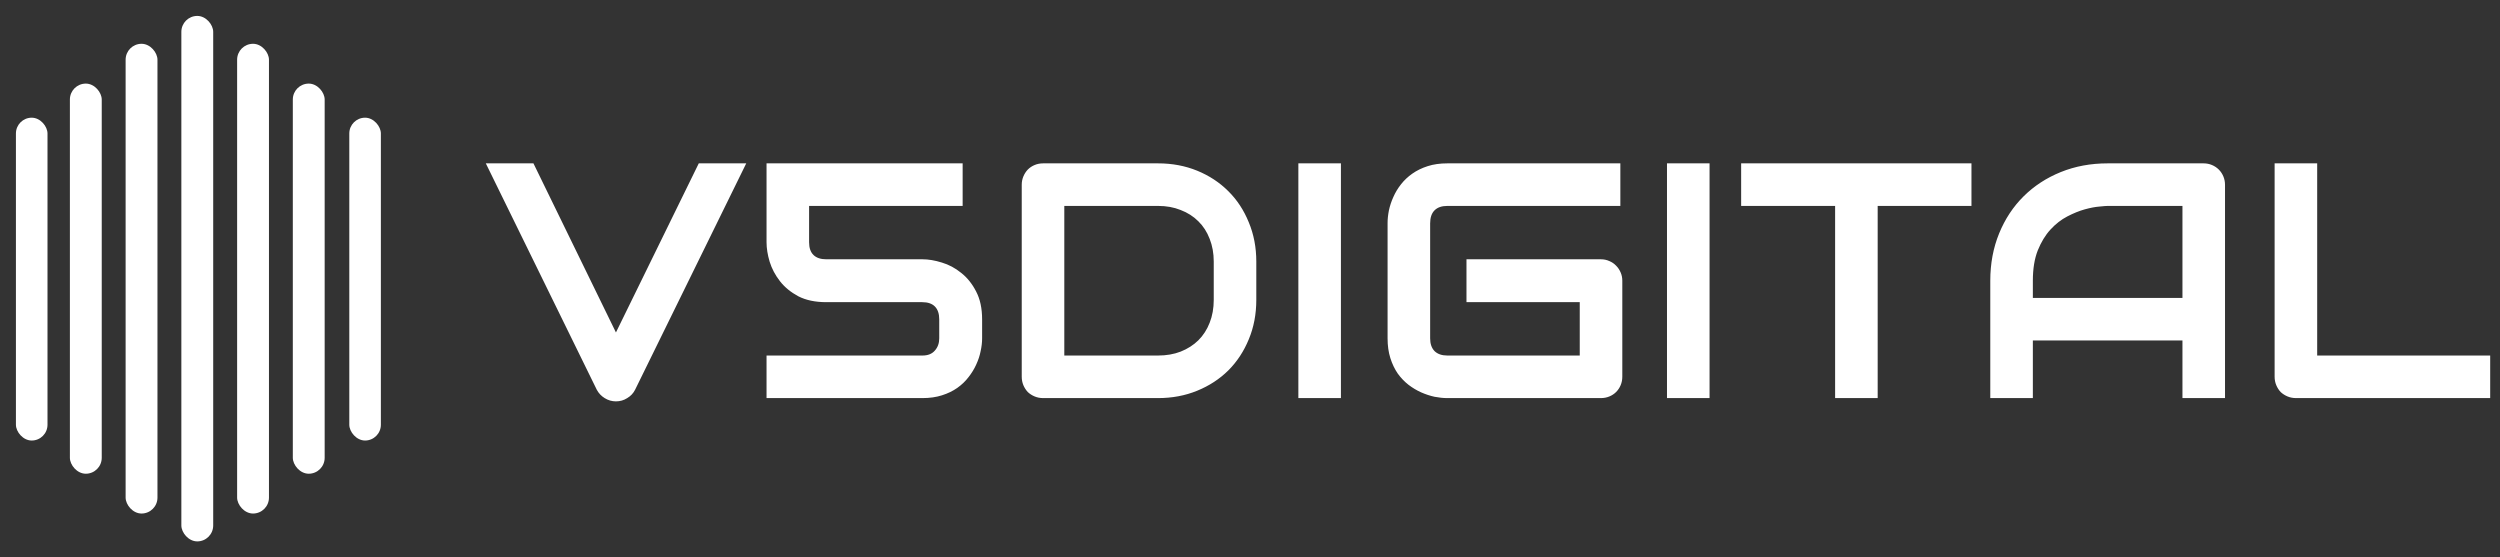 <svg width="157" height="35" viewBox="0 0 157 35" fill="none" xmlns="http://www.w3.org/2000/svg">
<rect x="0" y="0" width="157" height="35" fill="#333333" stroke="none"/>
<g clip-path="url(#clip0_147_329)">
<path d="M46.864 10.259L39.884 24.476C39.774 24.695 39.61 24.87 39.391 25C39.178 25.137 38.942 25.206 38.681 25.206C38.428 25.206 38.191 25.137 37.972 25C37.76 24.87 37.595 24.695 37.478 24.476L30.509 10.259H33.5L38.681 20.878L43.883 10.259H46.864ZM61.677 21.248C61.677 21.502 61.646 21.769 61.584 22.05C61.53 22.331 61.437 22.612 61.307 22.893C61.184 23.167 61.023 23.431 60.824 23.684C60.632 23.938 60.395 24.164 60.114 24.363C59.84 24.555 59.522 24.709 59.158 24.825C58.795 24.942 58.388 25 57.935 25H48.139V22.327H57.935C58.271 22.327 58.528 22.224 58.706 22.019C58.891 21.813 58.984 21.556 58.984 21.248V20.055C58.984 19.706 58.895 19.439 58.717 19.254C58.538 19.069 58.271 18.976 57.915 18.976H51.891C51.199 18.976 50.613 18.853 50.133 18.606C49.66 18.352 49.276 18.037 48.982 17.66C48.687 17.283 48.471 16.876 48.334 16.437C48.204 15.998 48.139 15.591 48.139 15.214V10.259H60.454V12.932H50.811V15.214C50.811 15.57 50.904 15.837 51.089 16.015C51.274 16.194 51.541 16.283 51.891 16.283H57.935C58.305 16.283 58.71 16.351 59.148 16.488C59.587 16.619 59.991 16.834 60.361 17.136C60.738 17.431 61.05 17.818 61.297 18.298C61.55 18.777 61.677 19.363 61.677 20.055V21.248ZM78.896 18.832C78.896 19.73 78.738 20.556 78.423 21.31C78.114 22.063 77.686 22.715 77.138 23.263C76.59 23.804 75.939 24.229 75.185 24.537C74.431 24.846 73.612 25 72.728 25H65.511C65.32 25 65.141 24.966 64.977 24.897C64.812 24.829 64.668 24.736 64.545 24.62C64.429 24.496 64.336 24.352 64.267 24.188C64.199 24.023 64.165 23.845 64.165 23.653V11.605C64.165 11.421 64.199 11.246 64.267 11.081C64.336 10.917 64.429 10.773 64.545 10.649C64.668 10.526 64.812 10.43 64.977 10.362C65.141 10.293 65.32 10.259 65.511 10.259H72.728C73.612 10.259 74.431 10.413 75.185 10.721C75.939 11.03 76.59 11.458 77.138 12.006C77.686 12.548 78.114 13.199 78.423 13.96C78.738 14.713 78.896 15.536 78.896 16.427V18.832ZM76.223 16.427C76.223 15.906 76.137 15.43 75.966 14.998C75.801 14.566 75.565 14.199 75.257 13.898C74.948 13.589 74.578 13.353 74.146 13.189C73.722 13.017 73.249 12.932 72.728 12.932H66.838V22.327H72.728C73.249 22.327 73.722 22.245 74.146 22.081C74.578 21.909 74.948 21.673 75.257 21.371C75.565 21.063 75.801 20.696 75.966 20.271C76.137 19.84 76.223 19.36 76.223 18.832V16.427ZM84.21 25H81.537V10.259H84.21V25ZM101.881 23.653C101.881 23.845 101.847 24.023 101.778 24.188C101.71 24.352 101.614 24.496 101.49 24.62C101.374 24.736 101.233 24.829 101.069 24.897C100.905 24.966 100.726 25 100.534 25H90.892C90.645 25 90.378 24.973 90.09 24.918C89.809 24.856 89.528 24.764 89.247 24.64C88.973 24.517 88.709 24.359 88.456 24.167C88.202 23.969 87.976 23.732 87.777 23.458C87.585 23.177 87.431 22.855 87.315 22.492C87.198 22.122 87.14 21.707 87.14 21.248V14.011C87.14 13.764 87.167 13.5 87.222 13.219C87.284 12.932 87.376 12.651 87.5 12.377C87.623 12.095 87.784 11.828 87.983 11.575C88.182 11.321 88.418 11.098 88.692 10.906C88.973 10.708 89.295 10.55 89.659 10.434C90.022 10.317 90.433 10.259 90.892 10.259H101.758V12.932H90.892C90.543 12.932 90.275 13.024 90.09 13.209C89.905 13.394 89.813 13.668 89.813 14.031V21.248C89.813 21.591 89.905 21.858 90.09 22.05C90.282 22.235 90.549 22.327 90.892 22.327H99.208V18.976H92.095V16.283H100.534C100.726 16.283 100.905 16.32 101.069 16.396C101.233 16.464 101.374 16.56 101.49 16.684C101.614 16.807 101.71 16.951 101.778 17.115C101.847 17.273 101.881 17.444 101.881 17.629V23.653ZM107.36 25H104.687V10.259H107.36V25ZM123.808 12.932H117.918V25H115.245V12.932H109.344V10.259H123.808V12.932ZM139.731 25H137.058V21.381H127.663V25H124.99V17.629C124.99 16.553 125.175 15.563 125.545 14.659C125.915 13.754 126.429 12.976 127.087 12.325C127.745 11.674 128.523 11.167 129.421 10.804C130.318 10.441 131.298 10.259 132.361 10.259H138.384C138.57 10.259 138.744 10.293 138.909 10.362C139.073 10.43 139.217 10.526 139.341 10.649C139.464 10.773 139.56 10.917 139.628 11.081C139.697 11.246 139.731 11.421 139.731 11.605V25ZM127.663 18.709H137.058V12.932H132.361C132.278 12.932 132.104 12.945 131.836 12.973C131.576 12.993 131.271 13.052 130.921 13.148C130.579 13.243 130.216 13.391 129.832 13.589C129.448 13.788 129.095 14.062 128.773 14.412C128.451 14.761 128.184 15.2 127.971 15.728C127.766 16.248 127.663 16.882 127.663 17.629V18.709ZM156.384 25H144.193C144.001 25 143.822 24.966 143.658 24.897C143.494 24.829 143.35 24.736 143.226 24.62C143.11 24.496 143.017 24.352 142.949 24.188C142.88 24.023 142.846 23.845 142.846 23.653V10.259H145.519V22.327H156.384V25Z" fill="white"/>
<rect x="11.389" y="1" width="2" height="33" rx="1" fill="white"/>
<rect x="7.889" y="2.75" width="2" height="29.5" rx="1" fill="white"/>
<rect x="4.389" y="5.25" width="2" height="24.5" rx="1" fill="white"/>
<rect x="1" y="7.391" width="1.983" height="20.274" rx="0.992" fill="white"/>
<rect x="21.936" y="7.391" width="1.983" height="20.274" rx="0.992" fill="white"/>
<rect x="14.891" y="2.75" width="2" height="29.5" rx="1" fill="white"/>
<rect x="18.389" y="5.25" width="2" height="24.5" rx="1" fill="white"/>
</g>
<defs>
<clipPath id="clip0_147_329">
<rect width="157" height="35" fill="white"/>
</clipPath>
</defs>
</svg>
